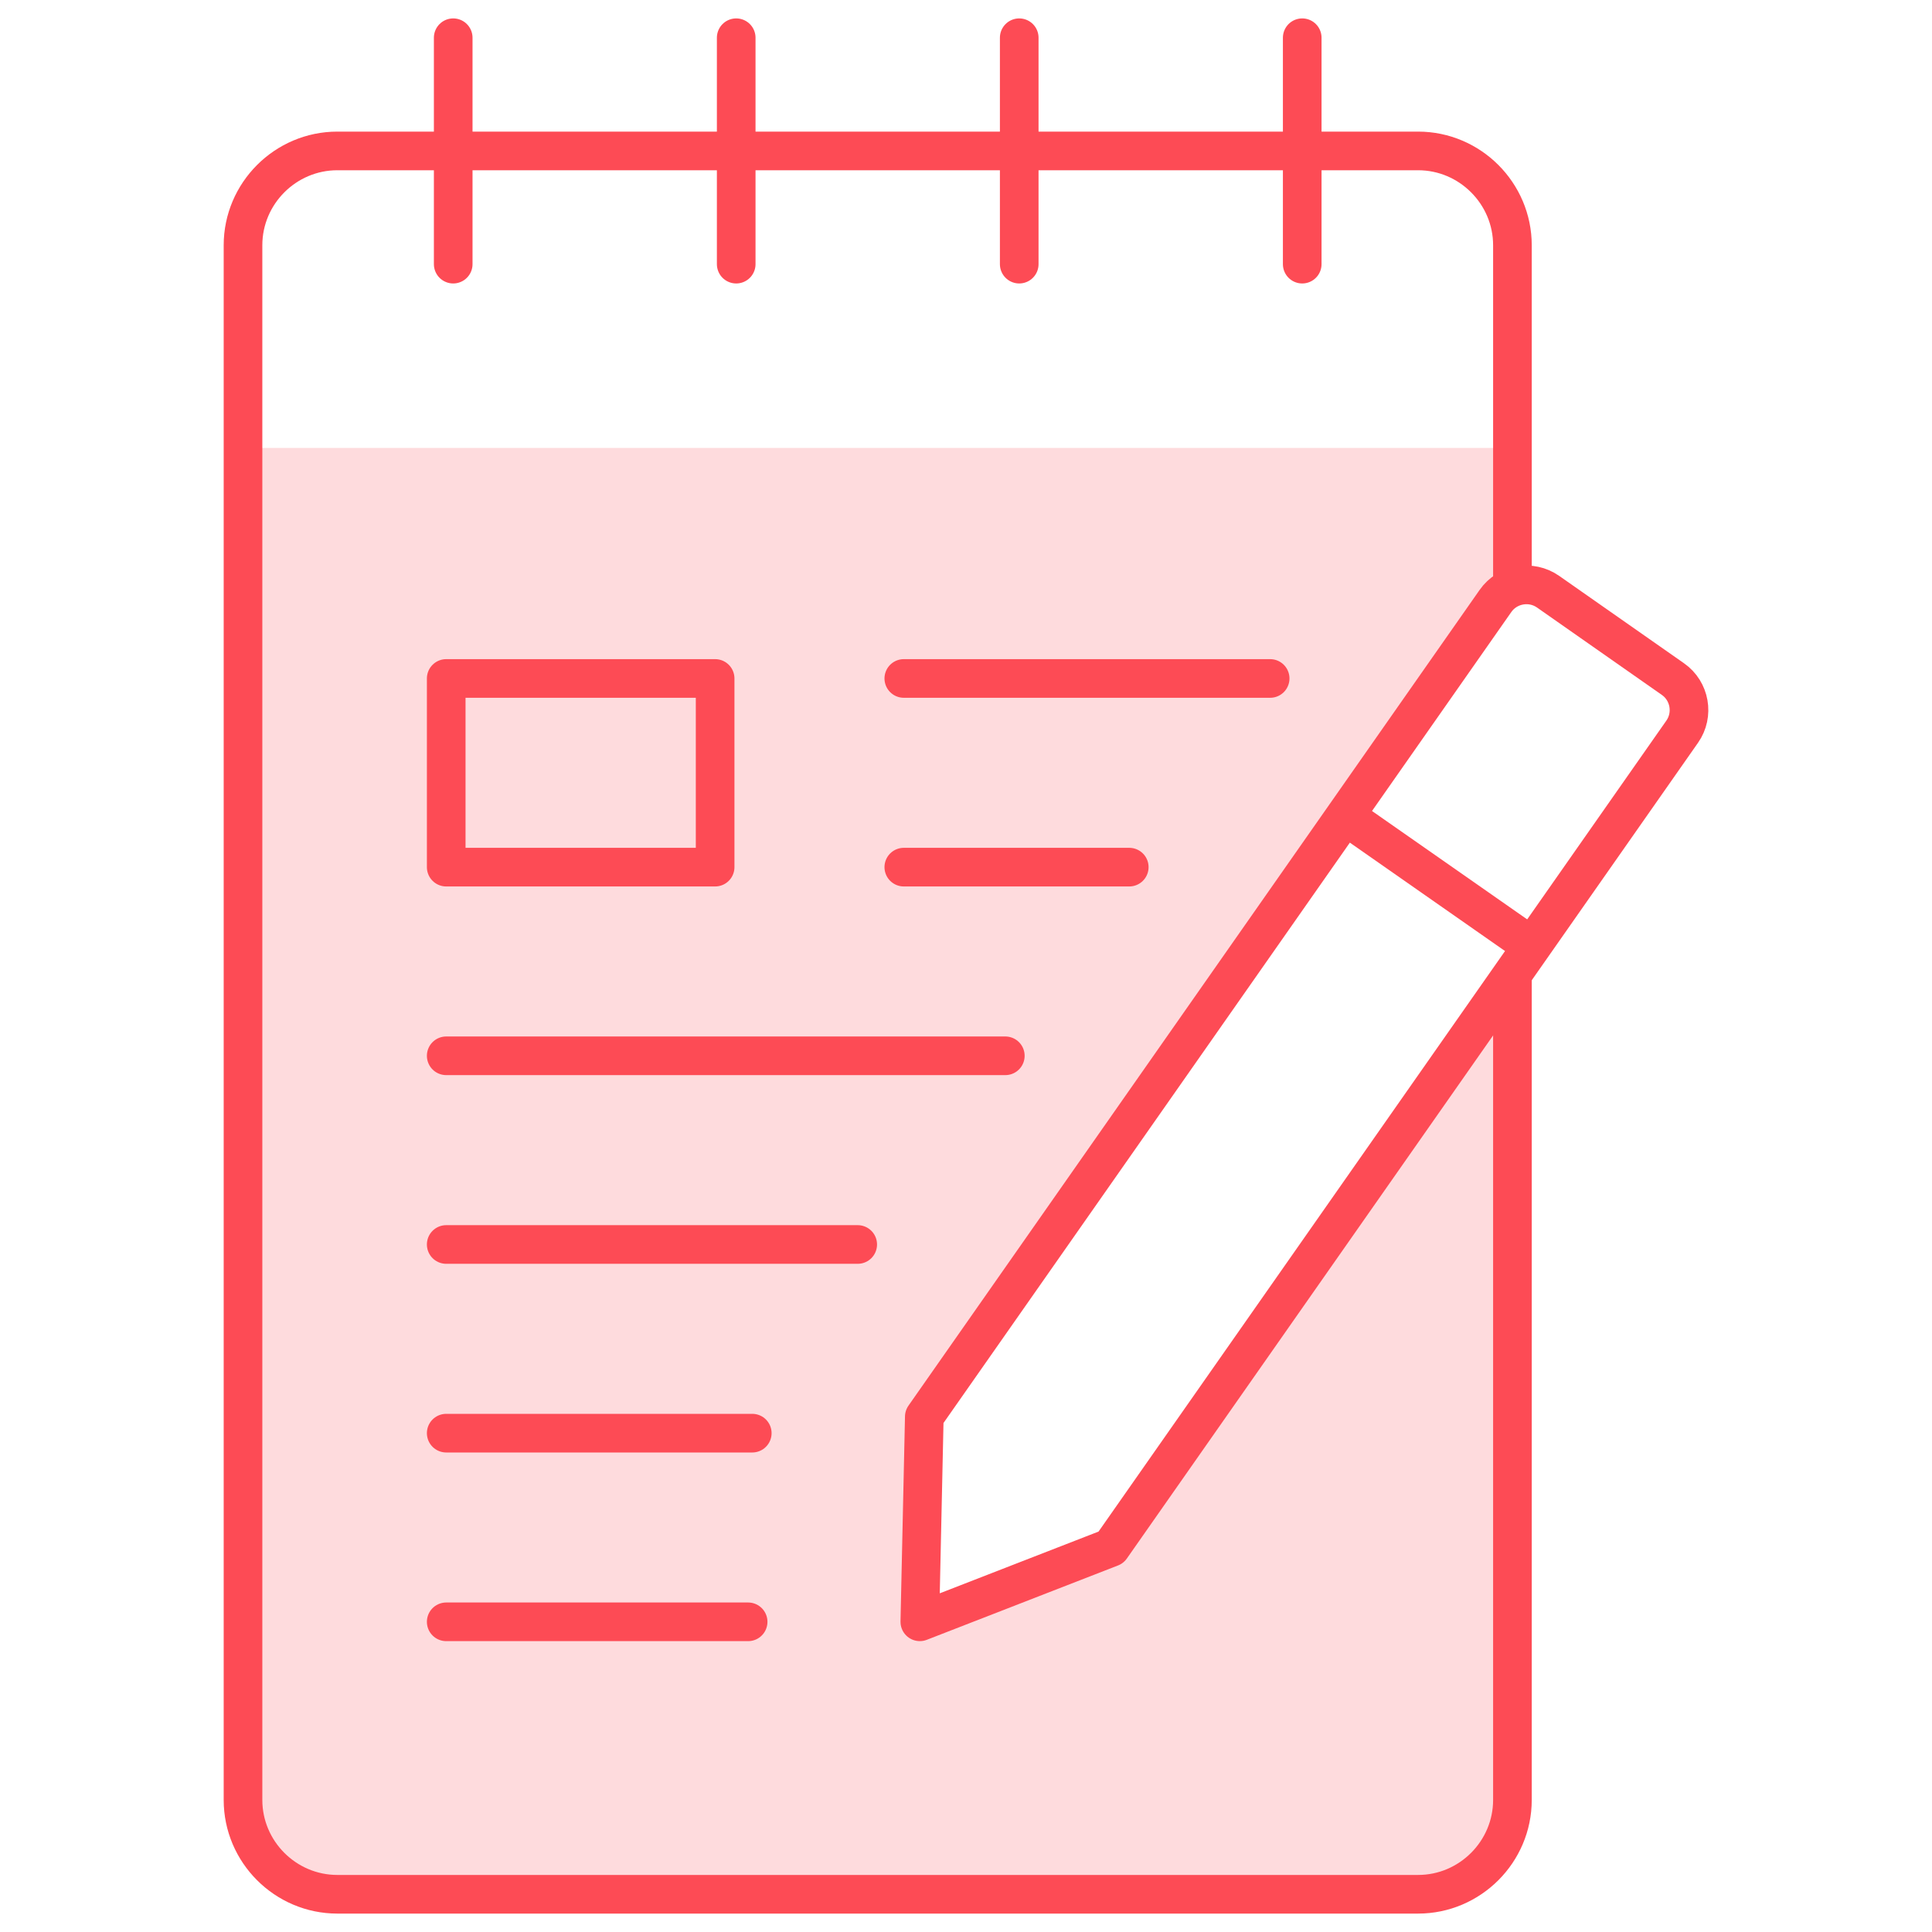<svg width="100" height="100" viewBox="0 0 100 100" fill="none" xmlns="http://www.w3.org/2000/svg">
<path opacity="0.2" fill-rule="evenodd" clip-rule="evenodd" d="M78.283 50.423L57.505 80.096L47.61 83.945L47.841 73.329L77.407 31.105C77.633 30.782 77.94 30.549 78.283 30.413V30.032V23.184H12.578V93.164C12.578 95.849 14.775 98.047 17.461 98.047H73.4C76.085 98.047 78.283 95.849 78.283 93.164V69.726L78.283 50.423Z" fill="#FD4B55"/>
<path d="M37.015 35.117H23.096V44.883H37.015V35.117Z" stroke="#FD4B55" stroke-width="2" stroke-miterlimit="2.613" stroke-linecap="round" stroke-linejoin="round"/>
<path d="M46.781 44.883H58.45" stroke="#FD4B55" stroke-width="2" stroke-miterlimit="2.613" stroke-linecap="round" stroke-linejoin="round"/>
<path d="M46.781 35.117H65.743" stroke="#FD4B55" stroke-width="2" stroke-miterlimit="2.613" stroke-linecap="round" stroke-linejoin="round"/>
<path d="M23.096 74.18H38.937M23.096 64.414H42.676H44.395" stroke="#FD4B55" stroke-width="2" stroke-miterlimit="2.613" stroke-linecap="round" stroke-linejoin="round"/>
<path d="M23.096 54.648H52.035" stroke="#FD4B55" stroke-width="2" stroke-miterlimit="2.613" stroke-linecap="round" stroke-linejoin="round"/>
<path d="M23.096 83.945H38.723" stroke="#FD4B55" stroke-width="2" stroke-miterlimit="2.613" stroke-linecap="round" stroke-linejoin="round"/>
<path d="M69.655 42.246L79.262 48.957" stroke="#FD4B55" stroke-width="2" stroke-miterlimit="22.926" stroke-linecap="round" stroke-linejoin="round"/>
<path fill-rule="evenodd" clip-rule="evenodd" d="M80.127 30.625L86.592 35.151C87.472 35.767 87.687 36.992 87.071 37.871L57.506 80.096L47.61 83.944L47.842 73.329L77.407 31.104C78.023 30.224 79.247 30.009 80.127 30.625Z" stroke="#FD4B55" stroke-width="2" stroke-miterlimit="2.613" stroke-linecap="round" stroke-linejoin="round"/>
<path d="M78.283 50.496V93.164C78.283 95.849 76.085 98.047 73.4 98.047H17.461C14.775 98.047 12.578 95.85 12.578 93.164V12.695C12.578 10.01 14.775 7.812 17.461 7.812H73.4C76.086 7.812 78.283 10.01 78.283 12.695V30.032" stroke="#FD4B55" stroke-width="2" stroke-miterlimit="2.613" stroke-linecap="round" stroke-linejoin="round"/>
<path d="M23.458 1.953V13.672" stroke="#FD4B55" stroke-width="2" stroke-miterlimit="2.613" stroke-linecap="round" stroke-linejoin="round"/>
<path d="M38.106 1.953V13.672" stroke="#FD4B55" stroke-width="2" stroke-miterlimit="2.613" stroke-linecap="round" stroke-linejoin="round"/>
<path d="M52.755 1.953V13.672" stroke="#FD4B55" stroke-width="2" stroke-miterlimit="2.613" stroke-linecap="round" stroke-linejoin="round"/>
<path d="M67.403 1.953V13.672" stroke="#FD4B55" stroke-width="2" stroke-miterlimit="2.613" stroke-linecap="round" stroke-linejoin="round"/>
</svg>
